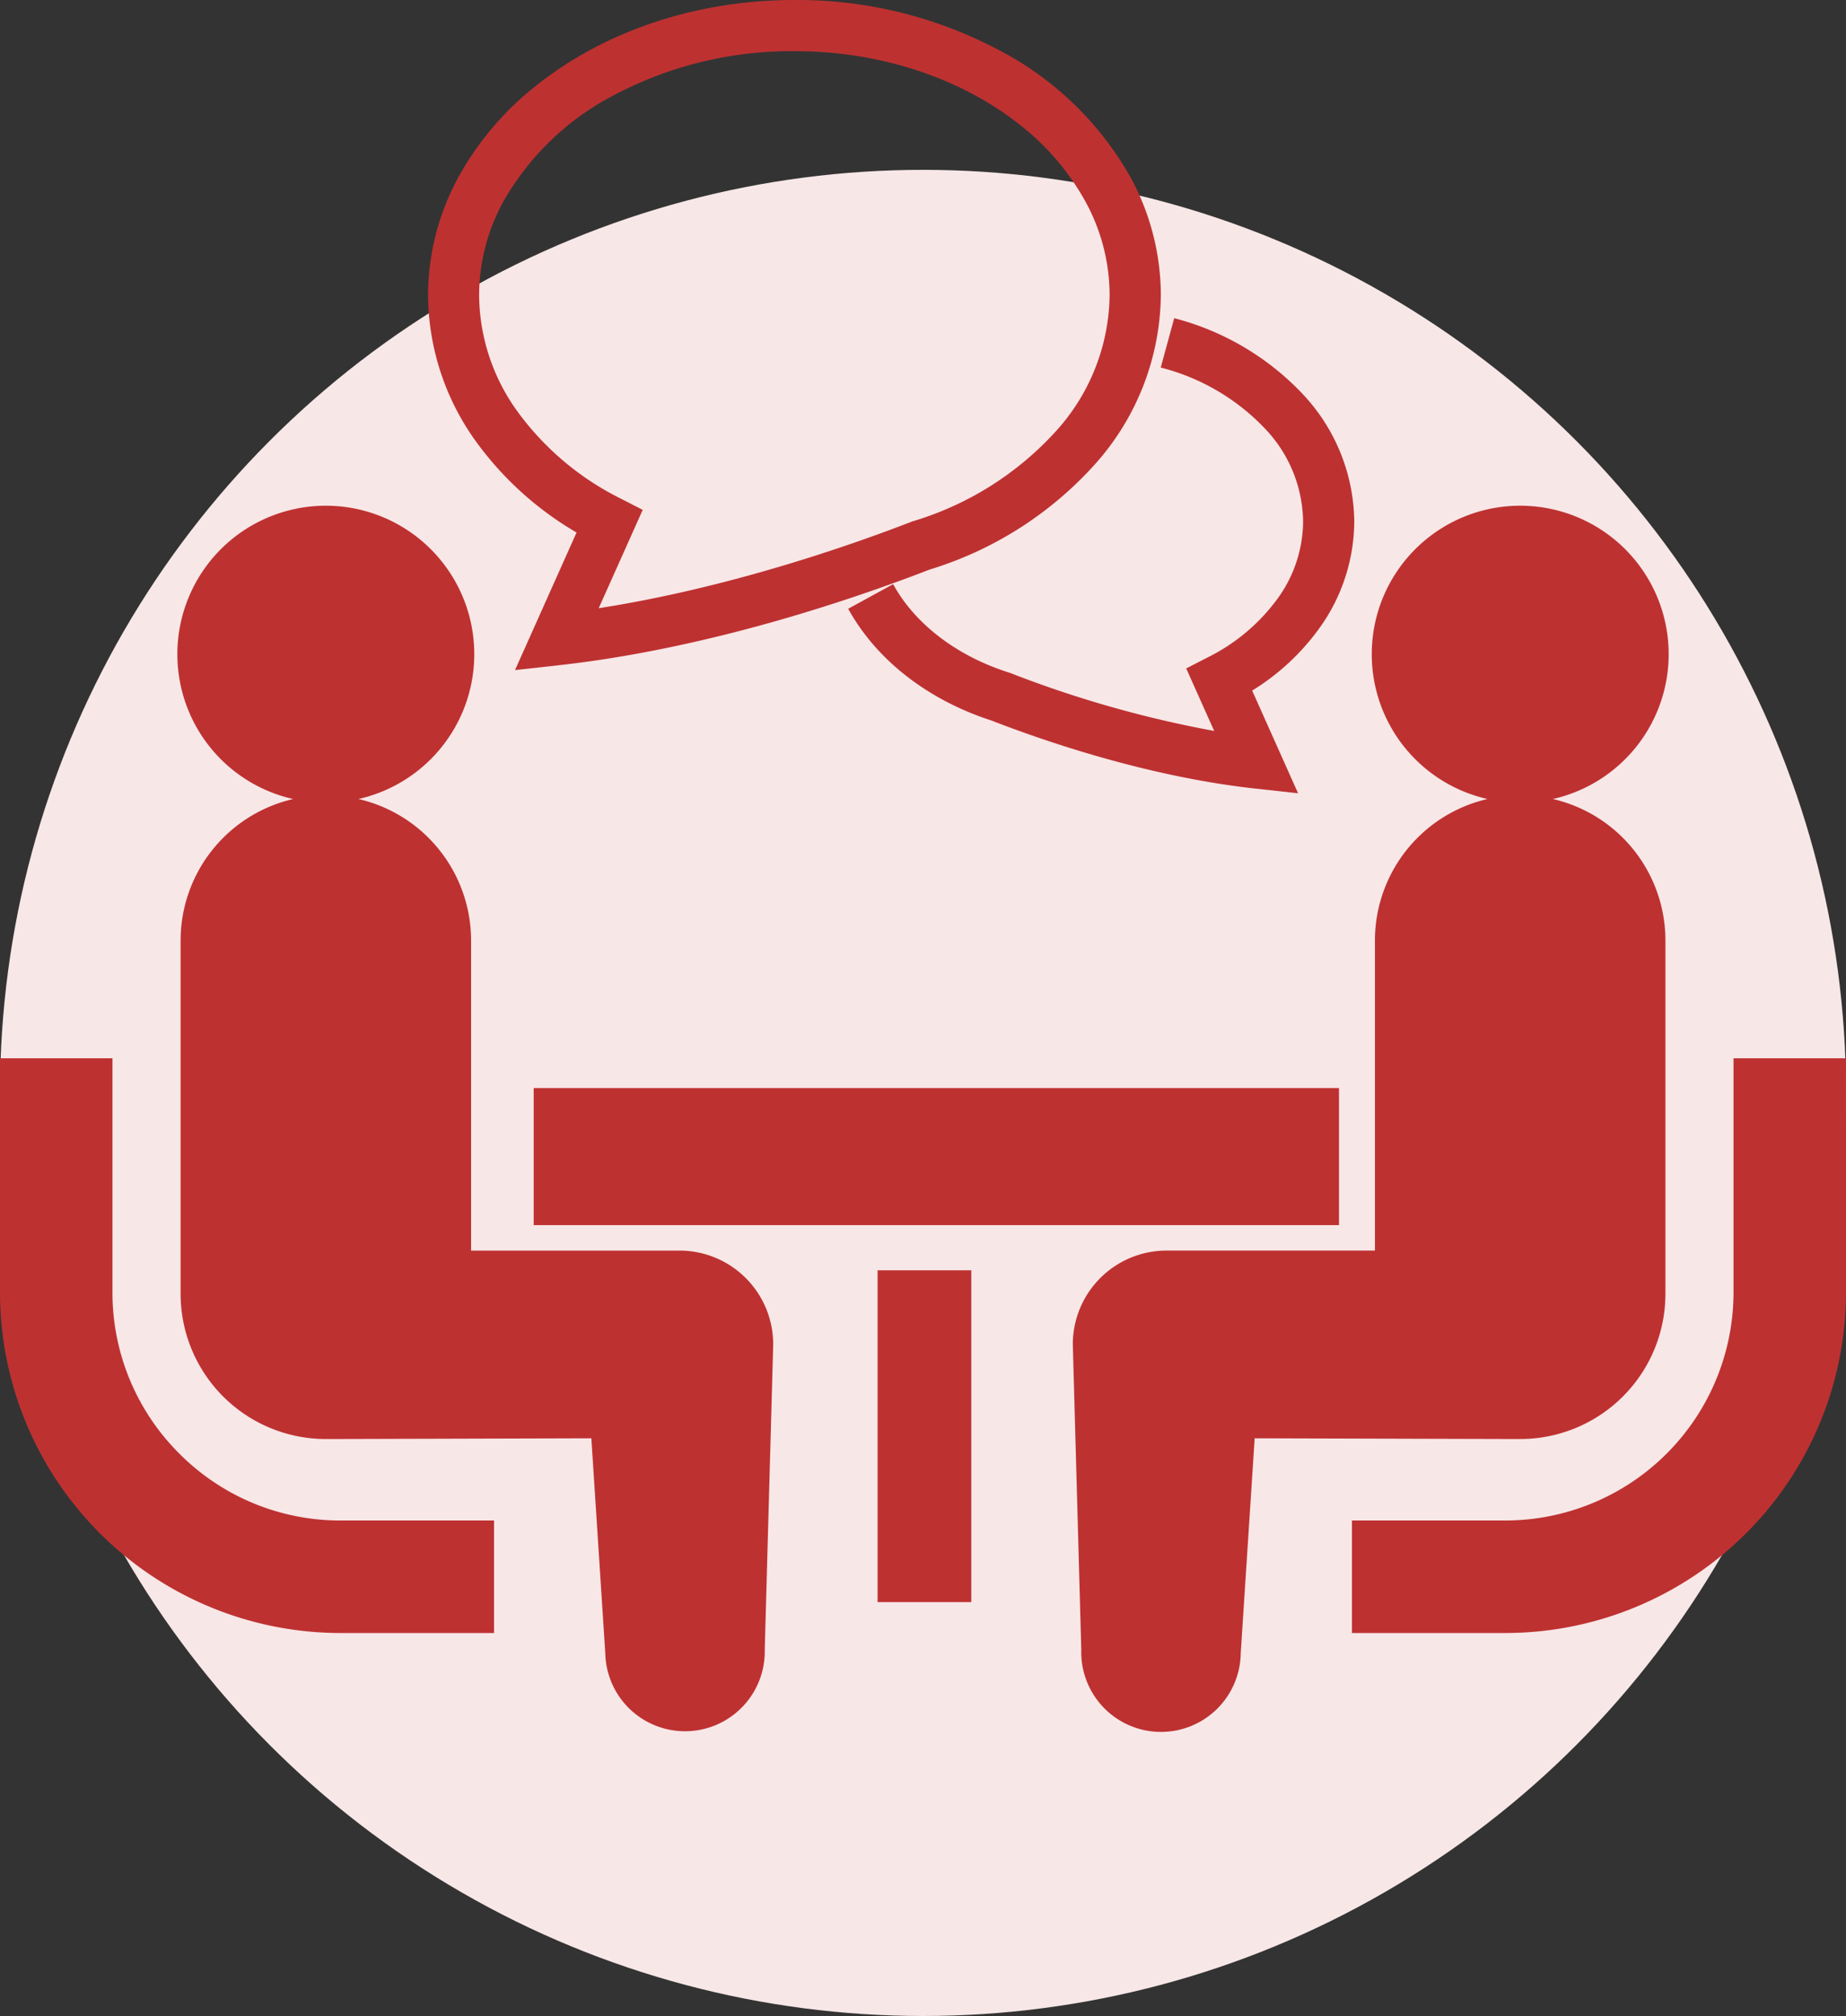 <svg xmlns="http://www.w3.org/2000/svg" width="250" height="273" viewBox="0 0 250 273">
  <rect x="0" y="0" width="250" height="273" fill="#333333" stroke="none"/>
  <g id="グループ_45" data-name="グループ 45" transform="translate(-365 -7138)">
    <circle id="楕円形_3" data-name="楕円形 3" cx="125" cy="125" r="125" transform="translate(365 7161)" fill="#f8e7e7"/>
    <path id="パス_248" data-name="パス 248" d="M24.285,372.125a30.753,30.753,0,0,1-9.055-21.8V318.589H0v31.732a46.139,46.139,0,0,0,46.094,46.1H66.908V381.184H46.094A30.718,30.718,0,0,1,24.285,372.125Z" transform="translate(365 6962.717)" fill="#be3131"/>
    <path id="パス_249" data-name="パス 249" d="M66.883,197.818a20.105,20.105,0,1,0-20.106-20.106A20.09,20.09,0,0,0,66.883,197.818Z" transform="translate(342.243 7048.874)" fill="#be3131"/>
    <path id="パス_250" data-name="パス 250" d="M115.174,310.891H86.969V268.908a19.669,19.669,0,1,0-39.338,0v47.831A19.668,19.668,0,0,0,67.3,336.41c1.475,0,35.957-.1,35.957-.1l1.887,29.109a10.8,10.8,0,1,0,21.595-.475l1.147-41.343A12.7,12.7,0,0,0,115.174,310.891Z" transform="translate(341.828 6996.459)" fill="#be3131"/>
    <path id="パス_251" data-name="パス 251" d="M433.38,318.589v31.732a30.921,30.921,0,0,1-30.858,30.863H381.7V396.42h20.818a46.142,46.142,0,0,0,46.09-46.1V318.589Z" transform="translate(166.388 6962.717)" fill="#be3131"/>
    <path id="パス_252" data-name="パス 252" d="M407.025,197.818a20.105,20.105,0,1,0-20.1-20.106A20.1,20.1,0,0,0,407.025,197.818Z" transform="translate(163.849 7048.874)" fill="#be3131"/>
    <path id="パス_253" data-name="パス 253" d="M388.342,316.738V268.907a19.671,19.671,0,1,0-39.342,0V310.89H320.794A12.7,12.7,0,0,0,308.085,323.6l1.147,41.343a10.8,10.8,0,1,0,21.594.476l1.887-29.109s34.482.1,35.957.1A19.672,19.672,0,0,0,388.342,316.738Z" transform="translate(202.204 6996.459)" fill="#be3131"/>
    <rect id="長方形_16" data-name="長方形 16" width="109.059" height="18.561" transform="translate(437.278 7285.342)" fill="#be3131"/>
    <rect id="長方形_17" data-name="長方形 17" width="12.691" height="44.93" transform="translate(483.851 7310.021)" fill="#be3131"/>
    <path id="パス_254" data-name="パス 254" d="M301.224,133.332a17.944,17.944,0,0,1-3.429,10.421,25.983,25.983,0,0,1-9.481,7.99l-2.92,1.5,3.788,8.466a151.186,151.186,0,0,1-27.531-7.816l-.107-.046-.114-.032c-7.22-2.271-12.862-6.72-15.726-11.983l-6.085,3.331c3.89,7.062,10.948,12.426,19.527,15.176v.009c6.663,2.581,20.669,7.487,35.384,9.141l6.014.662-6.217-13.906a31.642,31.642,0,0,0,9.137-8.5,24.907,24.907,0,0,0,4.69-14.409,25.549,25.549,0,0,0-7.072-17.341,36.5,36.5,0,0,0-17.312-10.179l-1.826,6.683a29.478,29.478,0,0,1,14.034,8.182A18.558,18.558,0,0,1,301.224,133.332Z" transform="translate(240.252 7075.273)" fill="#be3131"/>
    <path id="パス_255" data-name="パス 255" d="M142.669,88.043l-8.333,18.63,6.019-.667c20.777-2.321,40.674-9.283,50.119-12.942a49.525,49.525,0,0,0,22.3-14.148,34.807,34.807,0,0,0,9.023-23.006,33.441,33.441,0,0,0-4.039-15.848,43.457,43.457,0,0,0-18.146-17.483,58.247,58.247,0,0,0-27.435-6.647c-13.483.009-25.754,4.308-34.786,11.444a40.942,40.942,0,0,0-10.8,12.686,33.536,33.536,0,0,0-4.031,15.848,34.156,34.156,0,0,0,6.418,19.708A44.439,44.439,0,0,0,142.669,88.043ZM132.7,43.328A36.642,36.642,0,0,1,148,28.682a51.327,51.327,0,0,1,24.169-5.82c12-.009,22.805,3.855,30.494,9.94a33.974,33.974,0,0,1,8.979,10.526,26.486,26.486,0,0,1,3.219,12.581,27.874,27.874,0,0,1-7.3,18.447A42.663,42.663,0,0,1,188.177,86.53l-.1.032-.107.045c-8.18,3.171-24.719,8.954-42.3,11.686l5.959-13.317-2.926-1.5a38.454,38.454,0,0,1-14.059-11.855,27.146,27.146,0,0,1-5.169-15.715A26.486,26.486,0,0,1,132.7,43.328Z" transform="translate(300.412 7122.068)" fill="#be3131"/>
  </g>
</svg>
